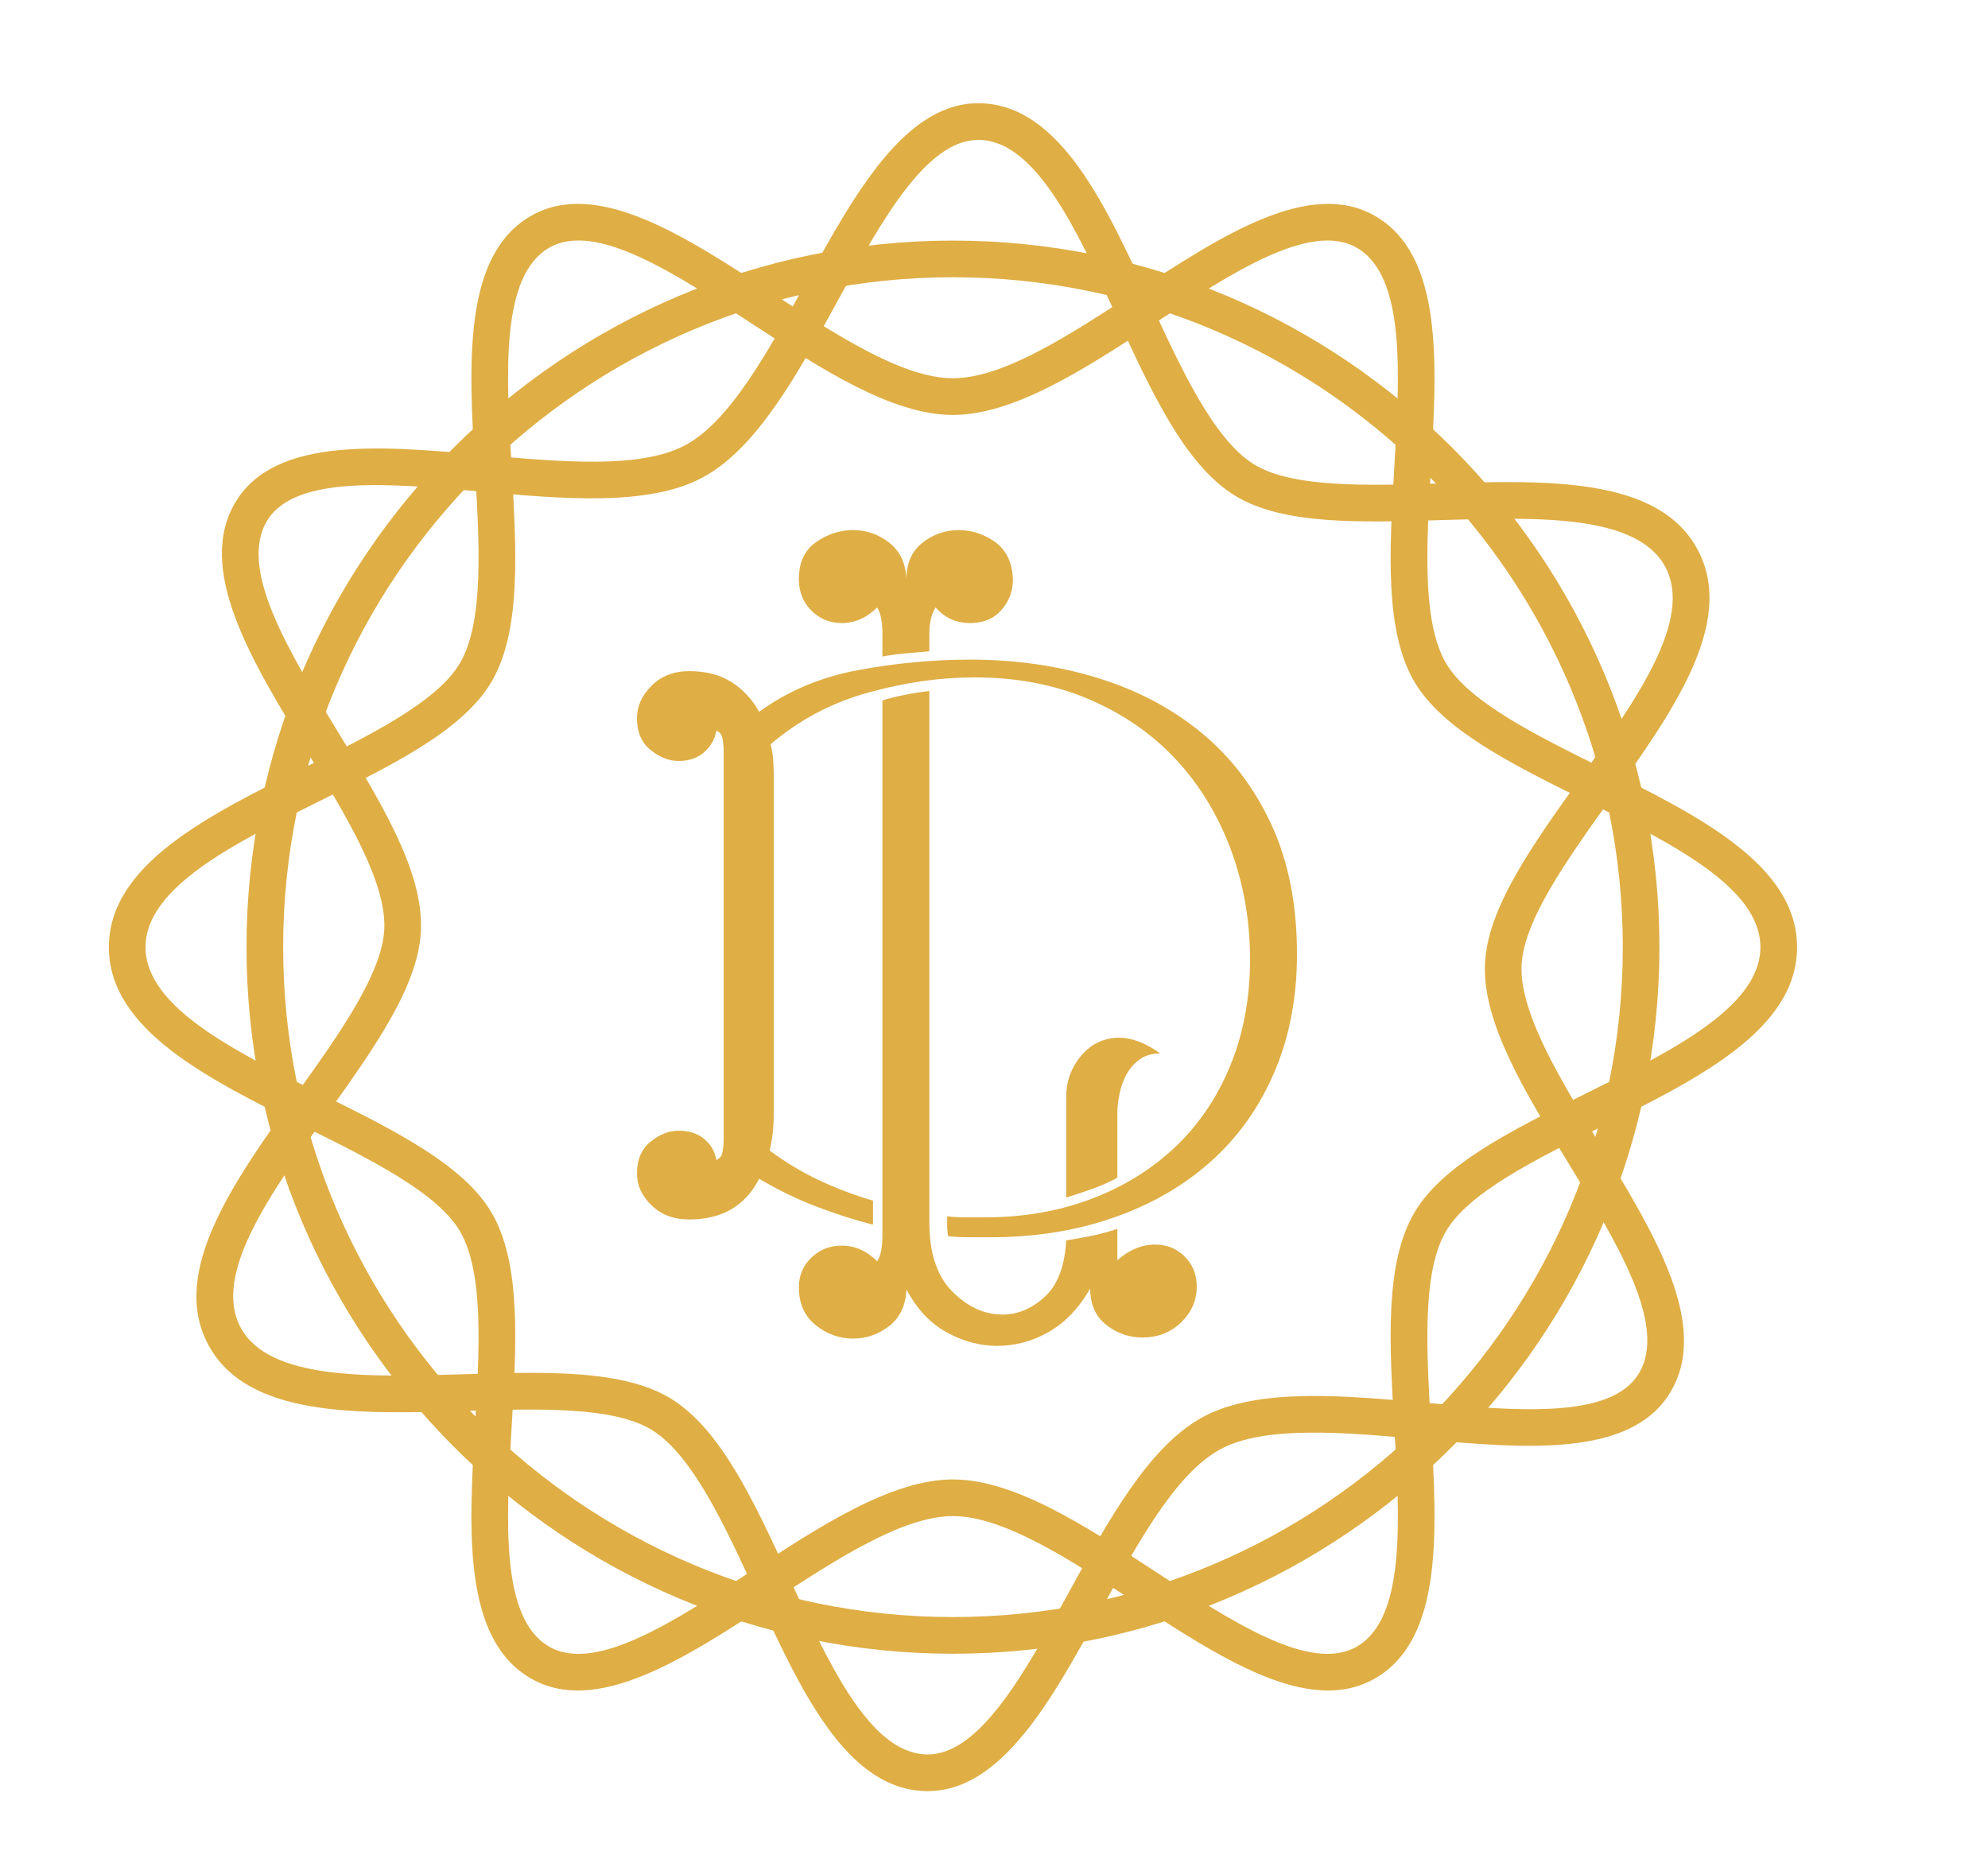 <?xml version="1.0" encoding="UTF-8" standalone="no"?>
<!DOCTYPE svg PUBLIC "-//W3C//DTD SVG 1.1//EN" "http://www.w3.org/Graphics/SVG/1.1/DTD/svg11.dtd">
<svg width="100%" height="100%" viewBox="0 0 200 187" version="1.1" xmlns="http://www.w3.org/2000/svg" xmlns:xlink="http://www.w3.org/1999/xlink" xml:space="preserve" xmlns:serif="http://www.serif.com/" style="fill-rule:evenodd;clip-rule:evenodd;stroke-linejoin:round;stroke-miterlimit:2;">
    <g transform="matrix(1,0,0,1,-4477.15,-59.028)">
        <g transform="matrix(2.433,0,0,2.583,4477.15,59.028)">
            <rect id="Page-3" serif:id="Page 3" x="0" y="0" width="82.11" height="72.068" style="fill:none;"/>
            <g id="Page-31" serif:id="Page 3">
                <g id="Layer-1" serif:id="Layer 1" transform="matrix(1.712,0,0,1.613,-30.087,-22.214)">
                    <g transform="matrix(1,0,0,1,40.591,52.823)">
                        <path d="M0,-32.356C-8.92,-32.356 -16.178,-25.099 -16.178,-16.178C-16.178,-7.258 -8.92,-0.001 0,-0.001C8.92,-0.001 16.178,-7.258 16.178,-16.178C16.178,-25.099 8.92,-32.356 0,-32.356M0,0.885C-9.409,0.885 -17.063,-6.77 -17.063,-16.178C-17.063,-25.587 -9.409,-33.241 0,-33.241C9.408,-33.241 17.063,-25.587 17.063,-16.178C17.063,-6.77 9.408,0.885 0,0.885" style="fill:rgb(223,174,68);fill-rule:nonzero;"/>
                    </g>
                    <g transform="matrix(1,0,0,1,40.591,23.791)">
                        <path d="M0,25.708C1.488,25.708 3.212,26.837 4.88,27.928C6.728,29.138 8.639,30.389 9.754,29.745C10.931,29.064 10.793,26.721 10.66,24.456C10.54,22.423 10.427,20.504 11.136,19.279C11.813,18.109 13.491,17.278 15.267,16.398C17.349,15.367 19.502,14.301 19.502,12.854C19.502,11.408 17.349,10.341 15.267,9.31C13.491,8.431 11.813,7.6 11.136,6.429C10.427,5.205 10.54,3.285 10.66,1.253C10.793,-1.013 10.931,-3.355 9.754,-4.036C8.641,-4.681 6.728,-3.43 4.88,-2.219C3.212,-1.128 1.488,0.001 0,0.001C-1.488,0.001 -3.212,-1.128 -4.88,-2.219C-6.728,-3.429 -8.639,-4.681 -9.754,-4.036C-10.931,-3.355 -10.793,-1.013 -10.66,1.253C-10.541,3.285 -10.428,5.205 -11.136,6.429C-11.813,7.6 -13.491,8.431 -15.267,9.31C-17.349,10.341 -19.502,11.408 -19.502,12.854C-19.502,14.301 -17.349,15.367 -15.267,16.398C-13.491,17.278 -11.813,18.109 -11.136,19.279C-10.428,20.504 -10.541,22.423 -10.66,24.456C-10.793,26.721 -10.931,29.064 -9.754,29.745C-8.64,30.389 -6.728,29.138 -4.88,27.928C-3.212,26.837 -1.488,25.708 0,25.708M9.06,30.805C7.658,30.805 6.005,29.723 4.395,28.669C2.836,27.648 1.224,26.593 0,26.593C-1.224,26.593 -2.836,27.648 -4.395,28.669C-6.468,30.026 -8.612,31.428 -10.198,30.511C-11.847,29.557 -11.693,26.937 -11.544,24.404C-11.437,22.591 -11.327,20.717 -11.902,19.723C-12.446,18.783 -14.08,17.974 -15.66,17.191C-17.984,16.04 -20.387,14.85 -20.387,12.854C-20.387,10.858 -17.984,9.668 -15.66,8.517C-14.08,7.735 -12.446,6.925 -11.902,5.986C-11.327,4.992 -11.437,3.117 -11.544,1.305C-11.693,-1.228 -11.847,-3.848 -10.198,-4.802C-8.611,-5.72 -6.468,-4.317 -4.395,-2.96C-2.836,-1.94 -1.224,-0.885 0,-0.885C1.224,-0.885 2.836,-1.94 4.395,-2.96C6.468,-4.317 8.612,-5.719 10.198,-4.802C11.847,-3.848 11.693,-1.228 11.544,1.305C11.437,3.117 11.327,4.992 11.902,5.986C12.445,6.925 14.079,7.735 15.66,8.517C17.984,9.668 20.387,10.858 20.387,12.854C20.387,14.85 17.984,16.04 15.66,17.191C14.079,17.974 12.445,18.783 11.902,19.723C11.327,20.717 11.437,22.591 11.544,24.404C11.693,26.937 11.847,29.557 10.198,30.511C9.844,30.716 9.462,30.805 9.06,30.805" style="fill:rgb(223,174,68);fill-rule:nonzero;"/>
                    </g>
                    <g transform="matrix(1,0,0,1,30.391,26.305)">
                        <path d="M0,20.62C1.357,20.62 2.568,20.733 3.4,21.25C4.601,21.997 5.405,23.744 6.256,25.593C7.205,27.655 8.186,29.787 9.545,29.834C9.559,29.834 9.573,29.835 9.587,29.835C10.855,29.835 11.941,27.853 12.99,25.936C13.948,24.188 14.938,22.38 16.25,21.679C17.563,20.979 19.616,21.163 21.601,21.341C23.802,21.539 26.078,21.743 26.757,20.65C27.475,19.495 26.25,17.493 25.066,15.557C24.004,13.82 23,12.18 23.049,10.766C23.095,9.414 24.184,7.891 25.338,6.279C26.689,4.389 28.087,2.435 27.406,1.159C26.725,-0.118 24.322,-0.044 22.001,0.026C20.02,0.087 18.148,0.143 17,-0.571C15.798,-1.317 14.994,-3.065 14.143,-4.914C13.194,-6.976 12.213,-9.108 10.855,-9.155L10.813,-9.155C9.544,-9.155 8.459,-7.174 7.409,-5.257C6.452,-3.508 5.462,-1.701 4.149,-1C2.837,-0.3 0.784,-0.484 -1.202,-0.662C-3.403,-0.859 -5.678,-1.064 -6.358,0.029C-7.075,1.184 -5.851,3.186 -4.666,5.122C-3.604,6.859 -2.6,8.5 -2.649,9.913C-2.695,11.265 -3.785,12.788 -4.938,14.4C-6.29,16.29 -7.688,18.244 -7.007,19.521C-6.326,20.797 -3.924,20.723 -1.602,20.653C-1.055,20.636 -0.517,20.62 0,20.62M9.59,30.72C9.565,30.72 9.54,30.72 9.515,30.719C7.61,30.653 6.513,28.269 5.452,25.963C4.693,24.314 3.908,22.608 2.933,22.002C2.011,21.429 0.189,21.484 -1.575,21.538C-4.166,21.617 -6.848,21.698 -7.788,19.937C-8.727,18.176 -7.167,15.995 -5.658,13.885C-4.632,12.451 -3.571,10.967 -3.534,9.883C-3.494,8.735 -4.474,7.133 -5.422,5.584C-6.746,3.419 -8.115,1.18 -7.11,-0.438C-6.142,-1.994 -3.59,-1.765 -1.122,-1.544C0.733,-1.377 2.653,-1.205 3.732,-1.781C4.812,-2.357 5.738,-4.047 6.633,-5.682C7.823,-7.855 9.065,-10.1 10.885,-10.039C12.789,-9.974 13.886,-7.59 14.947,-5.284C15.706,-3.635 16.491,-1.929 17.467,-1.322C18.389,-0.749 20.212,-0.805 21.974,-0.859C24.567,-0.937 27.248,-1.019 28.187,0.742C29.127,2.503 27.566,4.684 26.057,6.794C25.031,8.228 23.97,9.712 23.933,10.796C23.894,11.945 24.874,13.546 25.821,15.095C27.146,17.26 28.515,19.499 27.509,21.117C26.542,22.673 23.99,22.444 21.522,22.223C19.666,22.057 17.747,21.884 16.667,22.46C15.587,23.036 14.662,24.727 13.767,26.361C12.593,28.505 11.38,30.72 9.59,30.72" style="fill:rgb(223,174,68);fill-rule:nonzero;"/>
                    </g>
                    <g transform="matrix(1,0,0,1,44.562,30.634)">
                        <path d="M0,11.578C-0.185,11.679 -0.383,11.767 -0.593,11.843C-0.803,11.919 -1.018,11.991 -1.236,12.057L-1.236,9.636C-1.236,9.249 -1.114,8.913 -0.87,8.627C-0.626,8.341 -0.32,8.198 0.05,8.198C0.353,8.198 0.681,8.324 1.034,8.577C0.833,8.577 0.664,8.627 0.53,8.728C0.395,8.829 0.29,8.951 0.214,9.094C0.139,9.237 0.084,9.392 0.05,9.56C0.017,9.728 0,9.871 0,9.989L0,11.578ZM-2.775,14.883C-2.405,14.883 -2.064,14.74 -1.753,14.453C-1.442,14.168 -1.27,13.714 -1.236,13.092C-1.018,13.058 -0.807,13.02 -0.605,12.978C-0.404,12.936 -0.202,12.882 0,12.814L0,13.571C0.286,13.319 0.588,13.193 0.908,13.193C1.194,13.193 1.434,13.289 1.627,13.483C1.82,13.676 1.917,13.916 1.917,14.202C1.917,14.538 1.791,14.828 1.539,15.072C1.287,15.316 0.975,15.437 0.605,15.437C0.286,15.437 -0.004,15.337 -0.265,15.135C-0.526,14.933 -0.656,14.639 -0.656,14.252C-0.925,14.723 -1.257,15.072 -1.652,15.299C-2.047,15.526 -2.464,15.639 -2.901,15.639C-3.321,15.639 -3.729,15.53 -4.124,15.311C-4.52,15.093 -4.843,14.748 -5.095,14.277C-5.112,14.664 -5.251,14.958 -5.512,15.16C-5.772,15.362 -6.062,15.463 -6.382,15.463C-6.718,15.463 -7.021,15.353 -7.29,15.135C-7.559,14.916 -7.693,14.614 -7.693,14.227C-7.693,13.941 -7.592,13.702 -7.391,13.508C-7.189,13.315 -6.945,13.218 -6.659,13.218C-6.34,13.218 -6.054,13.344 -5.802,13.596C-5.718,13.479 -5.675,13.268 -5.675,12.966L-5.675,0.051C-5.339,-0.05 -4.961,-0.126 -4.541,-0.176L-4.541,12.663C-4.541,13.403 -4.355,13.958 -3.985,14.328C-3.616,14.698 -3.212,14.883 -2.775,14.883M-4.541,-1.135C-4.726,-1.118 -4.915,-1.101 -5.108,-1.084C-5.301,-1.068 -5.491,-1.042 -5.675,-1.008L-5.675,-1.564C-5.675,-1.849 -5.718,-2.059 -5.802,-2.194C-6.054,-1.942 -6.34,-1.816 -6.659,-1.816C-6.945,-1.816 -7.189,-1.917 -7.391,-2.118C-7.592,-2.32 -7.693,-2.572 -7.693,-2.875C-7.693,-3.279 -7.555,-3.577 -7.277,-3.771C-7,-3.964 -6.701,-4.061 -6.382,-4.061C-6.062,-4.061 -5.772,-3.96 -5.512,-3.758C-5.251,-3.556 -5.112,-3.262 -5.095,-2.875C-5.095,-3.262 -4.965,-3.556 -4.704,-3.758C-4.444,-3.96 -4.154,-4.061 -3.834,-4.061C-3.515,-4.061 -3.22,-3.964 -2.951,-3.771C-2.683,-3.577 -2.54,-3.279 -2.522,-2.875C-2.522,-2.589 -2.615,-2.341 -2.8,-2.131C-2.985,-1.921 -3.237,-1.816 -3.557,-1.816C-3.893,-1.816 -4.171,-1.942 -4.389,-2.194C-4.49,-2.043 -4.541,-1.832 -4.541,-1.564L-4.541,-1.135ZM-4.086,12.991C-4.104,12.924 -4.111,12.814 -4.111,12.663L-4.111,12.512C-3.96,12.528 -3.813,12.536 -3.67,12.536L-3.204,12.536C-2.279,12.536 -1.425,12.39 -0.643,12.095C0.139,11.801 0.815,11.385 1.387,10.847C1.959,10.308 2.404,9.653 2.724,8.879C3.043,8.106 3.204,7.248 3.204,6.307C3.204,5.365 3.048,4.477 2.737,3.645C2.425,2.813 1.984,2.09 1.413,1.476C0.841,0.862 0.143,0.379 -0.681,0.026C-1.505,-0.328 -2.43,-0.504 -3.456,-0.504C-4.28,-0.504 -5.133,-0.382 -6.016,-0.138C-6.899,0.105 -7.685,0.522 -8.375,1.11C-8.341,1.245 -8.32,1.379 -8.312,1.514C-8.303,1.649 -8.299,1.783 -8.299,1.917L-8.299,10.014C-8.299,10.182 -8.308,10.342 -8.324,10.494C-8.341,10.645 -8.366,10.788 -8.399,10.922C-8.013,11.208 -7.614,11.448 -7.202,11.641C-6.79,11.835 -6.356,11.999 -5.902,12.133L-5.902,12.713C-6.356,12.596 -6.815,12.449 -7.277,12.272C-7.74,12.095 -8.198,11.872 -8.652,11.603C-8.988,12.259 -9.552,12.587 -10.342,12.587C-10.712,12.587 -11.015,12.474 -11.25,12.246C-11.486,12.019 -11.603,11.764 -11.603,11.477C-11.603,11.141 -11.494,10.885 -11.275,10.708C-11.057,10.532 -10.83,10.443 -10.594,10.443C-10.342,10.443 -10.136,10.511 -9.976,10.645C-9.816,10.78 -9.72,10.948 -9.686,11.149C-9.602,11.116 -9.552,11.049 -9.535,10.948C-9.518,10.847 -9.509,10.754 -9.509,10.67L-9.509,1.262C-9.509,1.178 -9.518,1.085 -9.535,0.984C-9.552,0.883 -9.602,0.816 -9.686,0.782C-9.72,0.984 -9.816,1.157 -9.976,1.299C-10.136,1.442 -10.342,1.514 -10.594,1.514C-10.83,1.514 -11.057,1.426 -11.275,1.249C-11.494,1.072 -11.603,0.816 -11.603,0.479C-11.603,0.194 -11.486,-0.067 -11.25,-0.302C-11.015,-0.538 -10.712,-0.655 -10.342,-0.655C-9.938,-0.655 -9.598,-0.567 -9.32,-0.391C-9.043,-0.214 -8.82,0.026 -8.652,0.328C-7.962,-0.176 -7.164,-0.512 -6.255,-0.681C-5.348,-0.849 -4.448,-0.933 -3.557,-0.933C-2.464,-0.933 -1.438,-0.786 -0.479,-0.491C0.479,-0.197 1.315,0.245 2.03,0.833C2.745,1.422 3.308,2.161 3.721,3.053C4.132,3.944 4.338,4.986 4.338,6.18C4.338,7.223 4.158,8.169 3.796,9.018C3.435,9.867 2.926,10.586 2.27,11.175C1.614,11.764 0.833,12.218 -0.076,12.536C-0.984,12.856 -1.976,13.016 -3.052,13.016L-3.582,13.016C-3.75,13.016 -3.918,13.008 -4.086,12.991" style="fill:rgb(223,174,68);fill-rule:nonzero;"/>
                    </g>
                </g>
            </g>
        </g>
    </g>
</svg>
